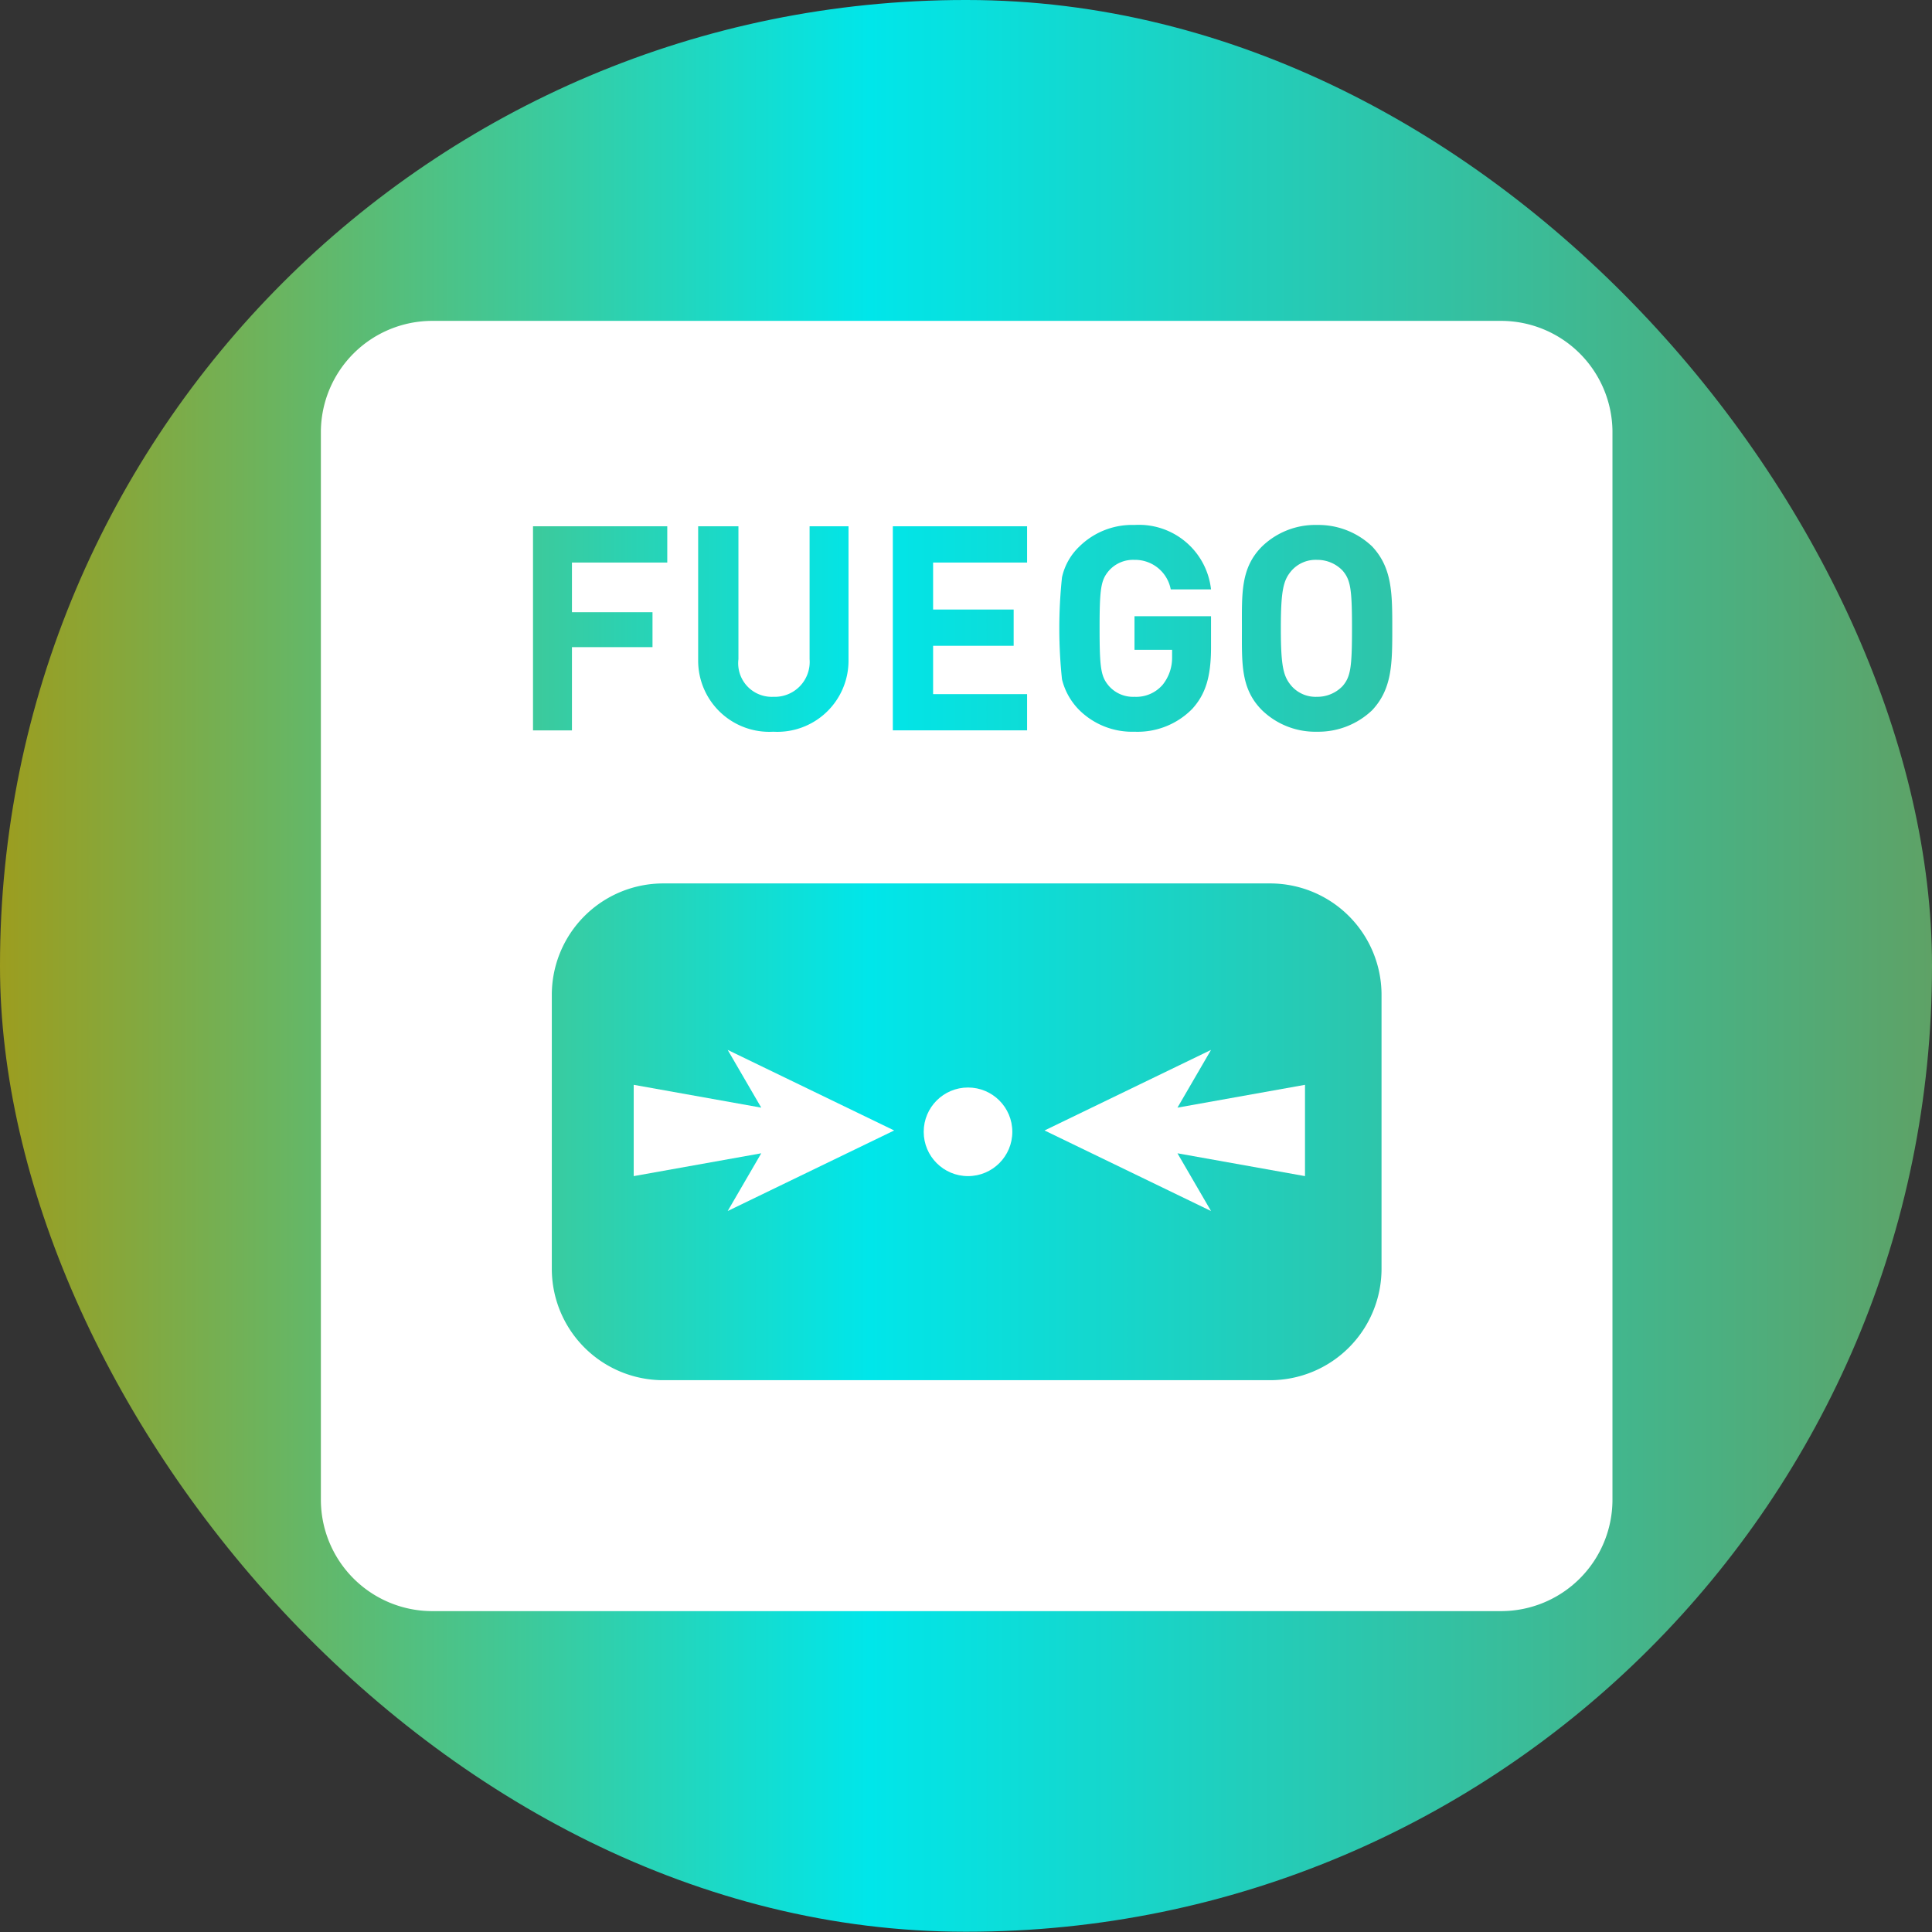 <svg xmlns="http://www.w3.org/2000/svg" xmlns:xlink="http://www.w3.org/1999/xlink" viewBox="0 0 143.9 143.9"><rect x="0" y="0" width="143.9" height="143.9" fill="#333333" stroke="none"/><defs><style>.cls-1{fill:url(#Degradado_sin_nombre_9);}.cls-2{fill:#fff;}</style><linearGradient id="Degradado_sin_nombre_9" y1="71.94" x2="143.88" y2="71.94" gradientUnits="userSpaceOnUse"><stop offset="0" stop-color="#9c9d1f"/><stop offset="0.45" stop-color="#00e6ea"/><stop offset="1" stop-color="#5ea266"/></linearGradient></defs><title>ico-seguridad</title><g id="Capa_2" data-name="Capa 2"><g id="Capa_1-2" data-name="Capa 1"><rect class="cls-1" width="143.9" height="143.88" rx="71.9" ry="71.9"/><path class="cls-2" d="M98.1,41.7a2.4,2.4,0,0,0-1.9.8c-.6.7-.8,1.4-.8,4.3s.2,3.6.8,4.3a2.4,2.4,0,0,0,1.9.8,2.6,2.6,0,0,0,1.9-.8c.6-.7.7-1.4.7-4.3s-.1-3.6-.7-4.3A2.6,2.6,0,0,0,98.1,41.7Z"/><path class="cls-2" d="M111.8,23.9H32.2a8.3,8.3,0,0,0-8.3,8.2v79.6a8.3,8.3,0,0,0,8.3,8.3h79.6a8.3,8.3,0,0,0,8.3-8.3V32.1A8.3,8.3,0,0,0,111.8,23.9ZM79.1,43a4.5,4.5,0,0,1,1.3-2.3,5.6,5.6,0,0,1,4.1-1.6,5.4,5.4,0,0,1,5.7,4.8h-3a2.7,2.7,0,0,0-2.7-2.2,2.4,2.4,0,0,0-1.9.8c-.6.7-.7,1.3-.7,4.3s.1,3.6.7,4.3a2.4,2.4,0,0,0,1.9.8,2.6,2.6,0,0,0,2.1-.9,3.2,3.2,0,0,0,.7-2v-.6H84.5V45.9h5.7v2.3c0,2.2-.4,3.5-1.4,4.6a5.7,5.7,0,0,1-4.3,1.7,5.6,5.6,0,0,1-4.1-1.6,4.9,4.9,0,0,1-1.3-2.3,36.2,36.2,0,0,1,0-7.6ZM66.5,39.2h10v2.7h-7v3.5h6v2.7h-6v3.6h7v2.7h-10ZM52,39.2h3v9.9a2.5,2.5,0,0,0,2.6,2.8,2.6,2.6,0,0,0,2.7-2.8V39.2h2.9v10a5.3,5.3,0,0,1-5.6,5.3A5.3,5.3,0,0,1,52,49.2Zm-12.3,0h10v2.7H42.6v3.7h6v2.6h-6v6.2H39.7Zm63.2,55.3a8.3,8.3,0,0,1-8.3,8.3H49.4a8.3,8.3,0,0,1-8.3-8.3V74.1a8.3,8.3,0,0,1,8.3-8.3H94.6a8.3,8.3,0,0,1,8.3,8.3Zm-.7-41.6a5.8,5.8,0,0,1-4.1,1.6A5.7,5.7,0,0,1,94,52.9c-1.6-1.6-1.5-3.5-1.5-6.1s-.1-4.5,1.5-6.1a5.7,5.7,0,0,1,4.1-1.6,5.8,5.8,0,0,1,4.1,1.6c1.5,1.6,1.5,3.5,1.5,6.1S103.7,51.3,102.2,52.9Z"/><circle class="cls-2" cx="72.1" cy="84.3" r="3.3"/><polygon class="cls-2" points="87.7 82.5 90.2 78.2 77.8 84.2 77.8 84.2 77.8 84.2 90.2 90.2 87.7 85.9 97.2 87.6 97.2 85.6 97.2 82.7 97.2 80.8 87.7 82.5"/><polygon class="cls-2" points="56.7 82.5 54.2 78.2 66.6 84.2 66.6 84.2 66.6 84.2 54.2 90.2 56.7 85.9 47.2 87.6 47.2 85.6 47.2 82.7 47.2 80.8 56.7 82.5"/></g></g></svg>